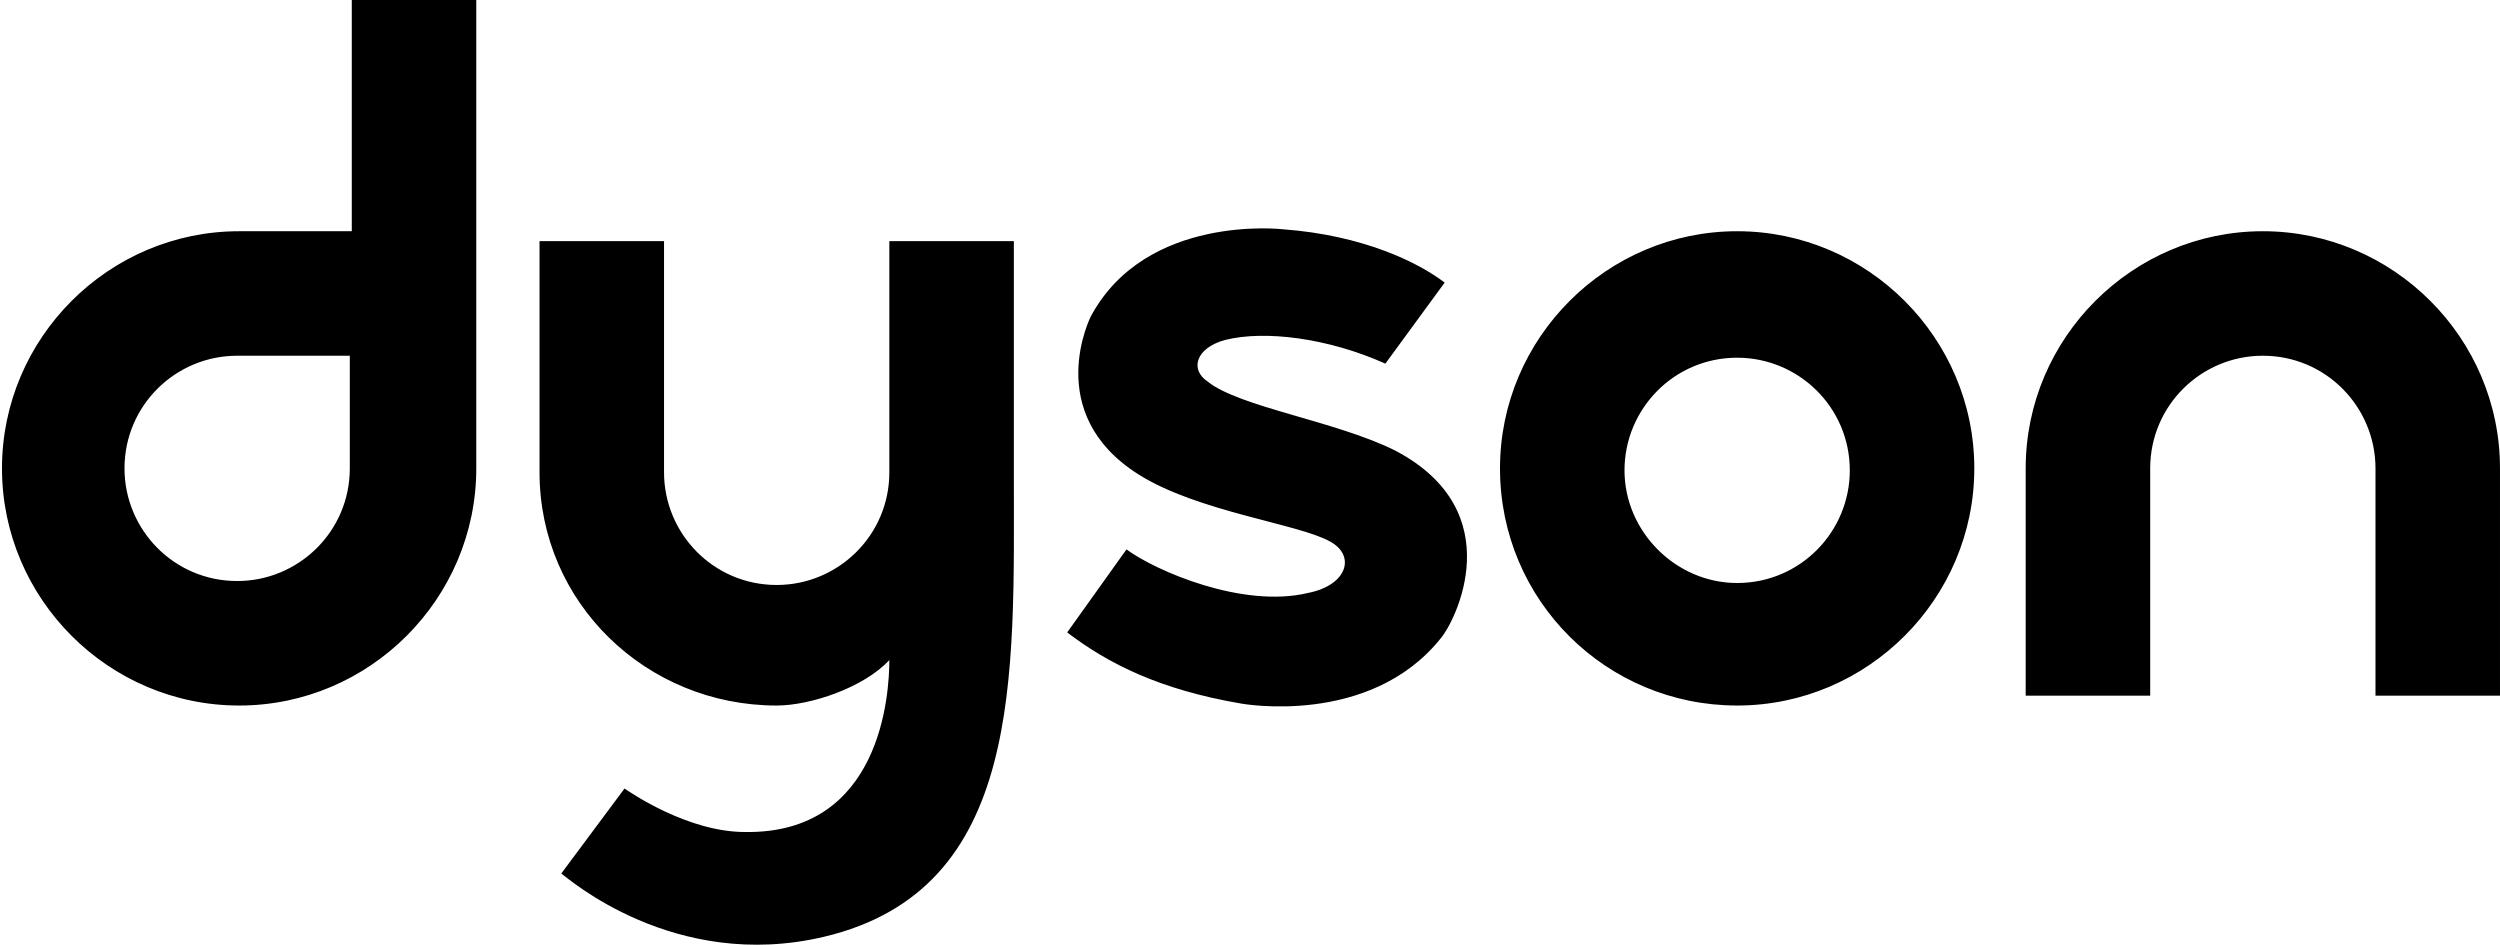 <?xml version="1.0" encoding="UTF-8"?> <svg xmlns="http://www.w3.org/2000/svg" xmlns:xlink="http://www.w3.org/1999/xlink" version="1.1" id="Layer_1" x="0px" y="0px" viewBox="0 0 126.5 47.8" style="enable-background:new 0 0 126.5 47.8;" xml:space="preserve"> <g> <path d="M24.1,0h-6.3v11.7c-2.1,0-4.4,0-5.7,0c-6.6,0-12,5.4-12,12c0,6.6,5.4,12,12,12c6.6,0,12-5.4,12-12c0-3.3,0-12,0-12L24.1,0z M17.7,23.7c0,3.2-2.6,5.7-5.7,5.7c-3.2,0-5.7-2.6-5.7-5.7c0-3.2,2.6-5.7,5.7-5.7l5.7,0L17.7,23.7z M75.9,23.7c0-6.6,5.4-12,12-12 c6.6,0,12,5.4,12,12c0,6.6-5.4,12-12,12C81.3,35.7,75.9,30.4,75.9,23.7 M87.9,29.5c3.2,0,5.7-2.6,5.7-5.7c0-3.2-2.6-5.7-5.7-5.7 c-3.2,0-5.7,2.6-5.7,5.7C82.2,26.9,84.8,29.5,87.9,29.5 M120.2,23.7c0-3.1-2.5-5.7-5.7-5.7c-3.1,0-5.7,2.5-5.7,5.7 c0,1.5,0,11.5,0,11.5c-3.2,0-6.3,0-6.3,0s0-8.2,0-11.5c0-6.6,5.4-12,12-12c6.6,0,12,5.4,12,12c0,3.4,0,11.5,0,11.5s-3.1,0-6.3,0 C120.2,35.2,120.2,25.3,120.2,23.7 M70.6,22.8c5.9,3.1,3,8.7,2.3,9.5c-3.6,4.5-10.1,3.3-10.1,3.3c-4.1-0.7-6.7-2-8.8-3.6l3-4.2 c1.5,1.1,5.9,3,9.2,2.2c2-0.4,2.4-1.9,1.1-2.6c-1.6-0.9-6.7-1.5-9.7-3.4c-4.9-3.1-2.4-8-2.4-8c2.8-5.2,9.7-4.4,9.7-4.4 c4.1,0.3,6.9,1.7,8.2,2.7l-3,4.1c-2.9-1.3-6.1-1.7-8.1-1.2c-1.5,0.4-1.8,1.5-0.9,2.1C62.7,20.6,67.6,21.3,70.6,22.8 M31.6,39.9 c0.3,0.2,3.2,2.2,6.1,2.2c6.9,0.1,7.3-7,7.3-8.7c-1.3,1.4-4,2.3-5.7,2.3c-6.6,0-12-5.2-12-11.8c0-3.3,0-11.7,0-11.7s3.1,0,6.3,0 c0,0,0,10.3,0,11.7c0,3.1,2.5,5.7,5.7,5.7c3.1,0,5.7-2.5,5.7-5.7c0-1.3,0-11.7,0-11.7c3.2,0,6.3,0,6.3,0l0,11.7 c0,10.4,0.5,21.1-9.6,23.5c-7.6,1.8-13-3-13.3-3.2L31.6,39.9z"> </path> </g> </svg> 